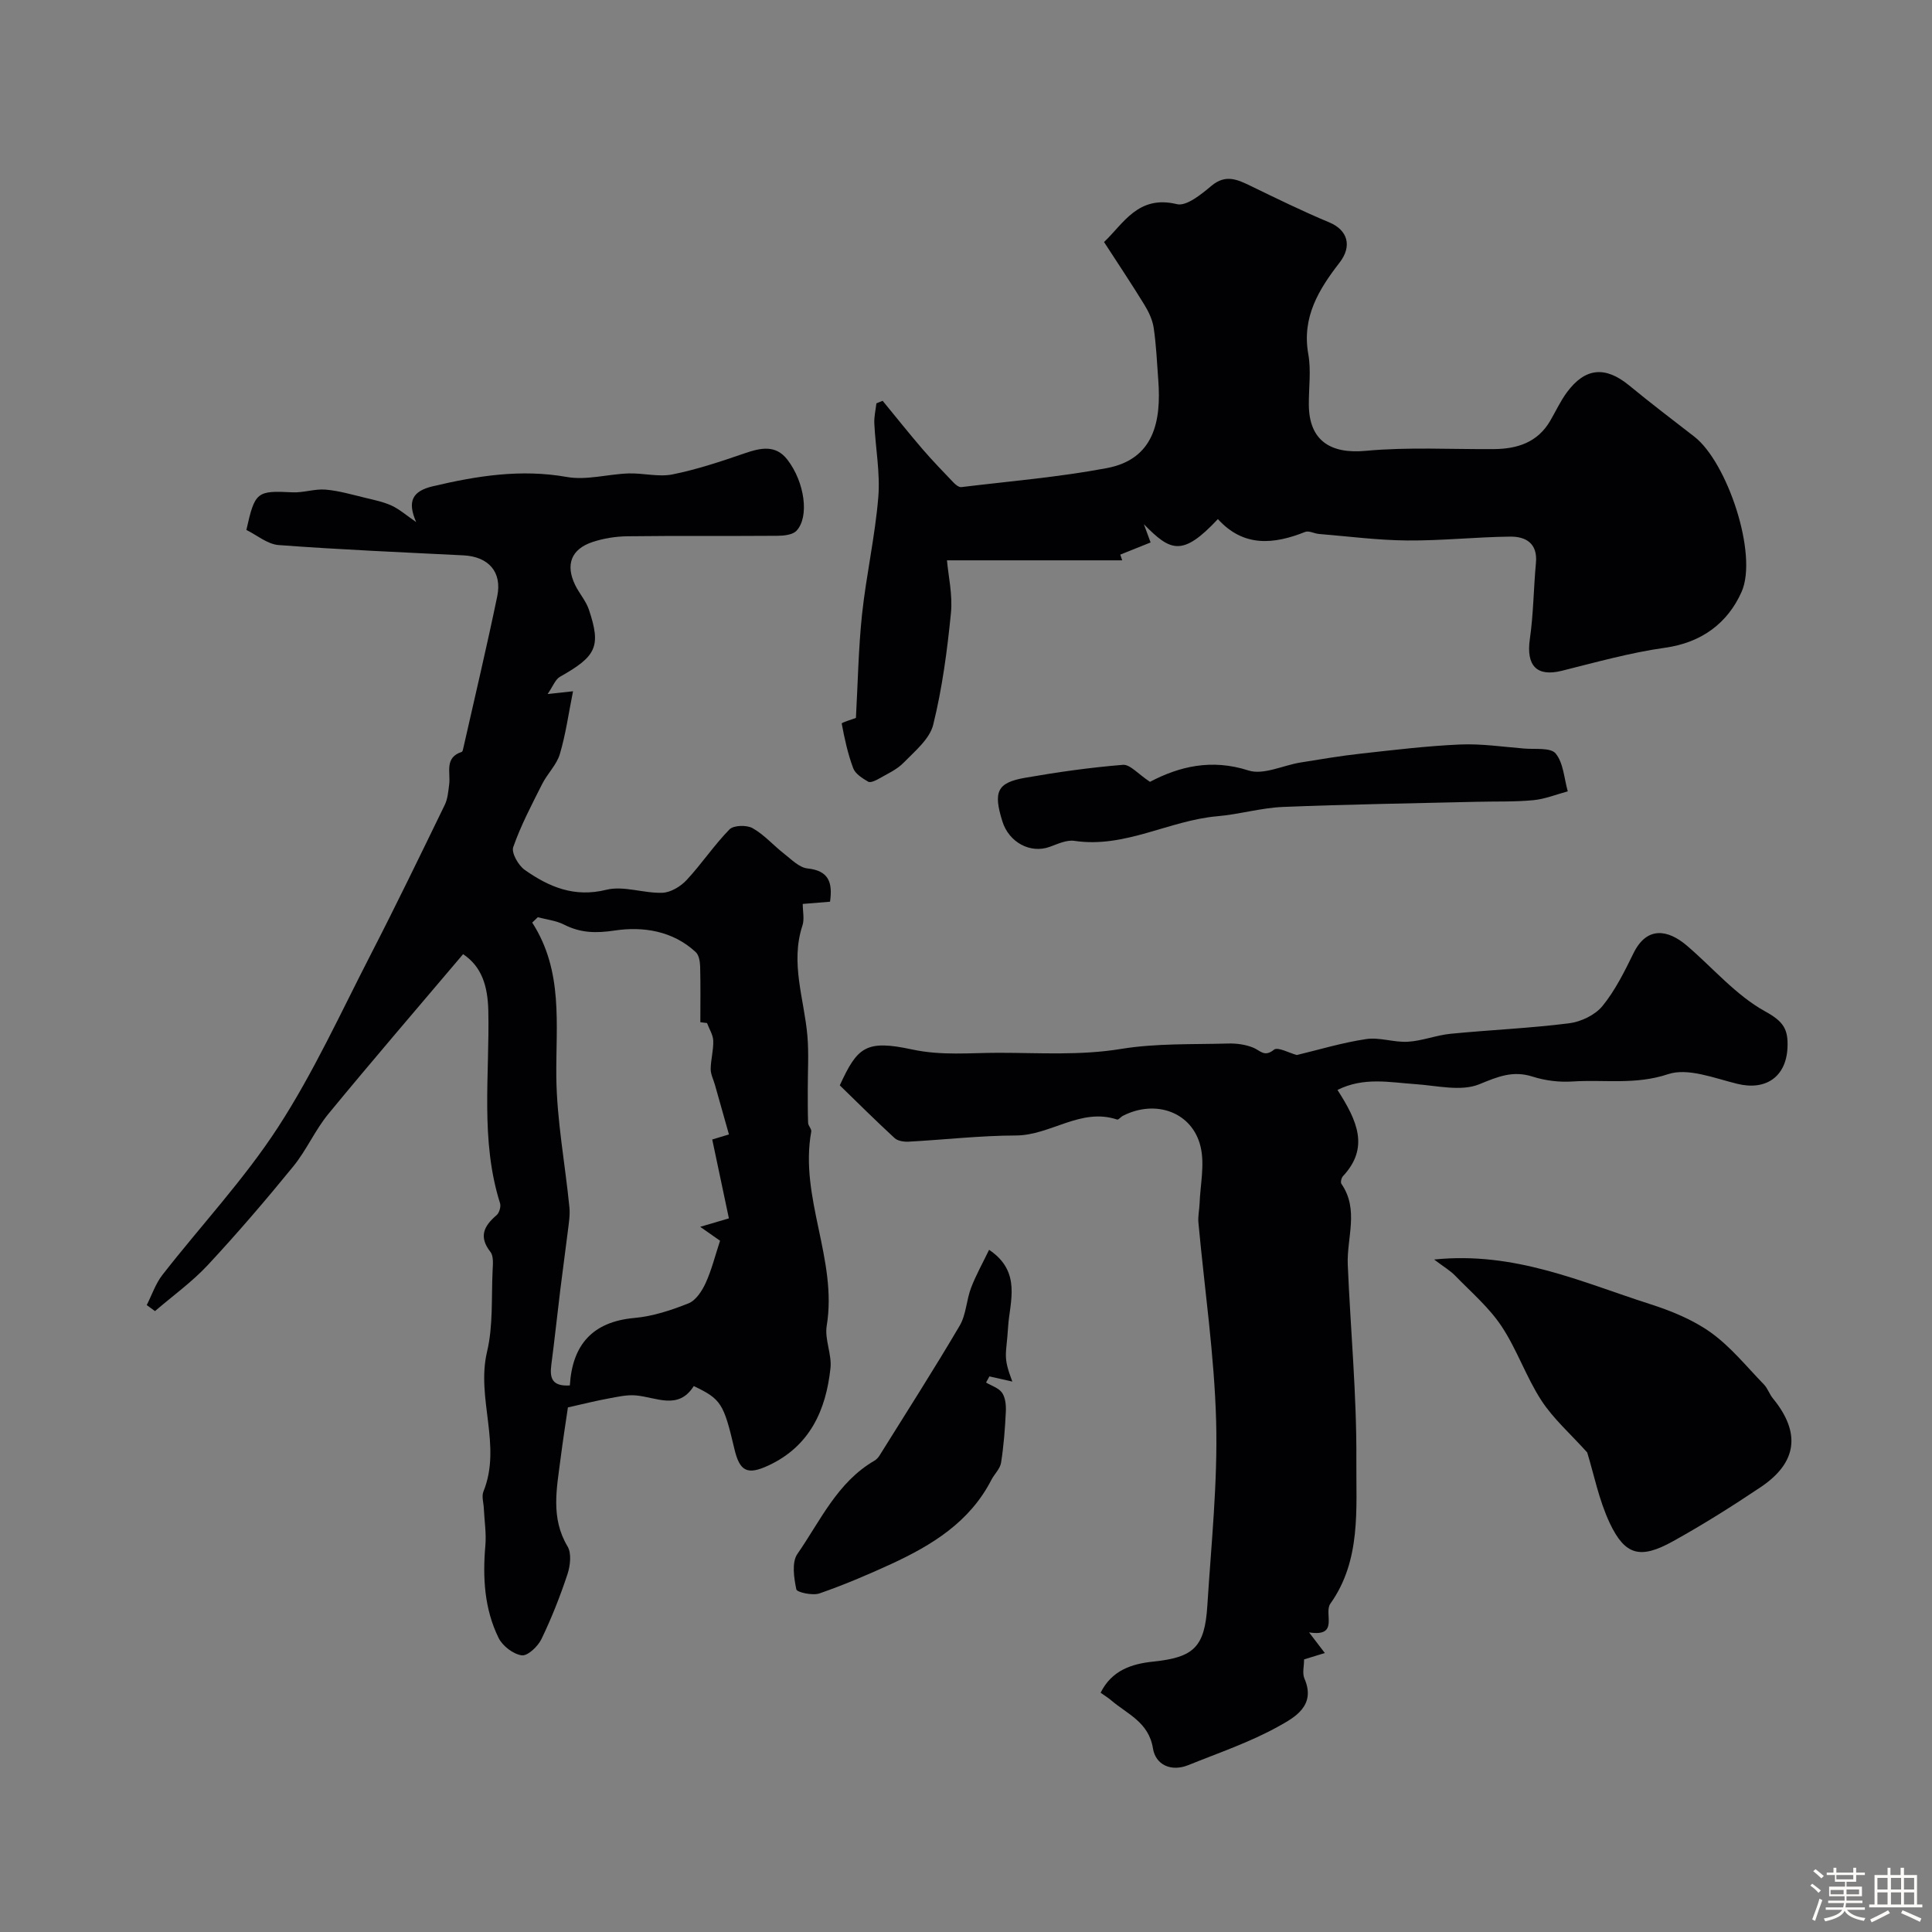 <svg enable-background="new 0 0 400 400" viewBox="0 0 400 400" xmlns="http://www.w3.org/2000/svg"><rect x="0" y="0" width="400" height="400" fill="#808080" stroke="none"/><path d="m374.8 390.4.4-.4c.7.5 1.3 1 1.8 1.4l-.5.5c-.5-.6-1.1-1.1-1.7-1.5zm1 7.3-.6-.3c.5-1.4 1.1-2.8 1.5-4.3.2.1.4.2.6.3-.5 1.3-1 2.8-1.5 4.3zm-.4-10.3.5-.4c.4.3 1 .8 1.7 1.4l-.5.5c-.5-.5-1.1-1-1.7-1.5zm2.5.3h1.7v-1h.6v1h3.5v-1h.6v1h1.8v.5h-1.8v1.4h-2v1h3.2v2h-3.2v.9h3.3v.5h-3.4c0 .3-.1.6-.1.9h4v.5h-3.7c.7.9 1.9 1.5 3.8 1.7-.1.2-.2.4-.3.6-2.1-.4-3.5-1.1-4-2.1-.4 1-1.8 1.7-4 2.2-.1-.2-.2-.4-.3-.6 2.1-.4 3.4-1 3.8-1.8h-3.4v-.5h3.6c.1-.3.1-.6.2-.9h-3.3v-.5h3.4c0-.3 0-.6 0-.9h-3.2v-2h3.3v-1h-2.1v-1.4h-1.7v-.5zm1.1 3.5v1h2.7c0-.3 0-.4 0-.4 0-.1 0-.2 0-.2 0-.1 0-.2 0-.3h-2.7zm1.2-3v.9h3.5v-.9zm4.7 3h-2.6v.6.4h2.6z" fill="#fcfbfa"/><path d="m393.6 386.7h.6v1.5h2.7v6.1h1.1v.6h-11v-.6h1.1v-6.1h2.7v-1.5h.6v1.5h2.1v-1.5zm-2.7 8.8.4.6c-1.2.6-2.5 1.3-3.8 1.9-.1-.2-.2-.4-.3-.6 1.2-.6 2.5-1.2 3.7-1.9zm-2.2-6.7v2.4h2.1v-2.4zm0 3v2.5h2.1v-2.5zm2.8-3v2.4h2.1v-2.4zm0 3v2.5h2.1v-2.5zm6 6.1c-1.4-.7-2.7-1.3-3.9-1.8l.3-.6c1.5.6 2.7 1.2 3.9 1.7zm-1.2-9.1h-2.1v2.4h2.1zm-2.1 3v2.5h2.1v-2.5z" fill="#fcfbfa"/><g fill="#010103"><path d="m95.88 197.55c-9.33 11.02-18.74 21.95-27.9 33.08-2.75 3.35-4.52 7.5-7.26 10.86-5.69 6.98-11.56 13.83-17.69 20.42-3.28 3.52-7.27 6.38-10.94 9.54-.57-.42-1.14-.83-1.71-1.25 1.07-2.1 1.83-4.43 3.25-6.25 7.96-10.21 16.91-19.75 23.93-30.56 7.37-11.35 13.04-23.81 19.26-35.89 5.25-10.21 10.25-20.55 15.27-30.87.61-1.26.72-2.8.91-4.24.32-2.46-1.05-5.53 2.6-6.72.19-.06.28-.58.35-.9 2.36-10.44 4.83-20.85 7-31.32 1.04-5.05-1.83-8.21-6.99-8.47-12.75-.64-25.52-1.18-38.25-2.13-2.34-.17-4.55-2.08-6.7-3.13 1.77-7.94 2.17-8.16 9.55-7.79 2.27.11 4.59-.75 6.84-.56 2.76.23 5.48 1.04 8.2 1.69 1.86.45 3.78.84 5.5 1.63 1.6.74 2.98 1.97 5.06 3.4-1.88-4.33-.79-6.41 3.48-7.42 9.17-2.16 18.21-3.6 27.71-1.92 4.08.73 8.5-.59 12.77-.73 3.04-.1 6.21.78 9.12.2 5.07-1.02 10.03-2.68 14.94-4.37 3.31-1.14 6.42-1.82 8.84 1.32 3.61 4.68 4.57 11.86 1.89 14.71-.79.85-2.58 1.04-3.91 1.05-10.37.08-20.75-.03-31.12.1-2.41.03-4.92.43-7.21 1.19-4.42 1.47-5.63 4.7-3.59 8.9.85 1.75 2.24 3.29 2.85 5.11 2.55 7.63 1.55 9.64-5.98 13.88-.98.55-1.46 1.98-2.57 3.58 2.83-.31 4.61-.5 5.26-.57-.92 4.56-1.5 8.87-2.73 13-.66 2.23-2.58 4.05-3.66 6.2-2.16 4.28-4.41 8.56-5.99 13.06-.42 1.19 1.06 3.79 2.38 4.72 5 3.52 10.24 5.77 16.89 4.12 3.58-.89 7.73.75 11.6.62 1.73-.06 3.78-1.3 5.02-2.63 3.12-3.35 5.69-7.23 8.88-10.49.86-.88 3.56-.94 4.78-.26 2.39 1.34 4.28 3.54 6.49 5.26 1.53 1.19 3.16 2.9 4.88 3.08 4.33.46 5.25 2.79 4.67 6.89-1.99.16-4.07.33-5.65.46 0 1.56.37 3.14-.06 4.46-2.56 7.77.36 15.23 1.02 22.82.32 3.69.07 7.42.08 11.13.01 2.31-.02 4.63.07 6.93.03.61.75 1.26.65 1.8-2.49 13.67 5.47 26.51 3.2 40.21-.46 2.8 1.09 5.91.78 8.77-.93 8.7-4.27 16.12-12.77 20.11-4.44 2.08-6.02 1.29-7.13-3.43-2.21-9.41-2.76-10.28-8.4-12.98-3.18 5.03-7.68 2.34-11.94 1.94-1.89-.18-3.86.29-5.76.64-2.57.47-5.11 1.11-8.36 1.84-.43 2.94-1.03 6.76-1.52 10.59-.78 6.15-2.1 12.27 1.45 18.2.85 1.42.56 3.98-.02 5.74-1.52 4.58-3.3 9.11-5.4 13.45-.73 1.51-2.85 3.52-4.07 3.35-1.77-.25-3.96-1.93-4.78-3.58-2.96-6.01-3.33-12.52-2.75-19.15.22-2.54-.2-5.13-.32-7.7-.05-1.16-.48-2.48-.09-3.46 3.88-9.55-1.54-19.29.76-28.98 1.28-5.39.88-11.19 1.15-16.8.06-1.3.23-2.98-.45-3.85-2.48-3.17-1.35-5.37 1.27-7.61.56-.48.94-1.77.72-2.47-4.14-13.11-2.13-26.6-2.43-39.92-.13-4.97-1.3-9.04-5.22-11.65zm50.5 14.26c-.46-.06-.92-.12-1.38-.17 0-3.83.06-7.66-.04-11.48-.03-1.03-.23-2.4-.9-3.02-4.75-4.44-10.97-5.36-16.77-4.49-3.94.59-7.07.52-10.49-1.21-1.65-.84-3.62-1.05-5.45-1.54-.39.37-.77.74-1.16 1.11 6.48 10.07 4.88 21.05 4.99 31.97.1 9 1.82 17.97 2.71 26.97.16 1.61-.12 3.28-.32 4.9-.49 4.05-1.07 8.08-1.56 12.13-.64 5.18-1.18 10.37-1.86 15.54-.35 2.66.02 4.56 3.83 4.32.51-8.42 4.7-13.19 13.36-13.97 3.82-.34 7.64-1.6 11.22-3.03 1.52-.61 2.8-2.58 3.55-4.23 1.23-2.7 1.95-5.64 2.97-8.73-.22-.15-1.61-1.13-4.11-2.88 2.93-.86 4.77-1.4 5.94-1.75-1.17-5.52-2.36-11.16-3.45-16.33 1.82-.55 3.26-.99 3.46-1.05-1.15-4.08-2.03-7.19-2.91-10.3-.31-1.08-.88-2.17-.87-3.24.02-1.96.6-3.92.53-5.87-.05-1.23-.84-2.43-1.29-3.65z"/><path d="m252.15 107.47c-7.39 7.9-9.83 6.65-15.32 1.07.73 1.98 1.12 3.03 1.39 3.77-2.1.84-4.19 1.68-6.28 2.52.13.39.27.79.4 1.18-11.96 0-23.91 0-36.28 0 .27 3.17 1.2 7.11.82 10.93-.77 7.76-1.8 15.56-3.67 23.11-.73 2.96-3.8 5.47-6.14 7.87-1.4 1.44-3.39 2.31-5.18 3.34-.64.37-1.7.85-2.15.58-1.19-.71-2.65-1.61-3.09-2.78-1.11-2.97-1.8-6.12-2.38-9.25-.04-.23 2.18-.87 2.94-1.17.4-7.25.52-14.4 1.27-21.49.87-8.09 2.69-16.09 3.36-24.19.42-5.04-.58-10.18-.82-15.28-.07-1.38.27-2.78.43-4.17.43-.18.86-.35 1.29-.53 2.75 3.34 5.44 6.73 8.26 10.01 2.05 2.38 4.24 4.64 6.41 6.91.43.45 1.12 1.01 1.62.95 10.05-1.22 20.18-2.06 30.11-3.93 9.85-1.85 11.3-9.81 10.67-18.21-.27-3.61-.42-7.25-.95-10.83-.25-1.68-1.06-3.38-1.97-4.85-2.62-4.28-5.42-8.45-8.31-12.92 3.99-3.75 7.02-9.81 15.09-7.84 1.98.48 5.07-2.06 7.15-3.8 2.95-2.47 5.4-1.29 8.15.04 5.37 2.6 10.74 5.24 16.24 7.53 3.81 1.59 4.79 4.89 2.14 8.32-4.31 5.57-7.85 11.31-6.48 18.97.61 3.39.08 6.98.11 10.48.05 7.38 4.45 10.22 11.79 9.53 8.78-.82 17.69-.29 26.54-.36 4.83-.04 9.03-1.38 11.64-5.85 1.15-1.97 2.11-4.07 3.46-5.9 3.79-5.14 7.97-5.47 12.89-1.43 4.42 3.64 8.98 7.11 13.5 10.61 6.79 5.27 13.23 24.37 9.77 32.14-2.86 6.43-8.24 10.5-15.85 11.56-7.21 1.01-14.29 3.01-21.37 4.77-5.19 1.29-7.4-1.05-6.61-6.58.75-5.21.77-10.51 1.26-15.76.38-4.04-2.08-5.47-5.33-5.44-7.1.08-14.2.86-21.29.8-6.11-.05-12.21-.85-18.31-1.35-.97-.08-2.08-.73-2.85-.42-6.51 2.59-12.75 3.2-18.07-2.66z"/><path d="m276.91 225.66c4.13 6.42 6.62 11.97 1.14 17.85-.33.35-.55 1.28-.32 1.6 3.69 5.35 1.08 11.14 1.31 16.73.57 13.53 1.87 27.05 1.78 40.57-.07 10.04 1.02 20.61-5.38 29.61-1.43 2 1.93 6.94-4.41 5.95 1.22 1.59 2.09 2.74 3.26 4.27-1.56.48-2.82.87-4.29 1.32 0 1.37-.41 2.87.07 3.97 2.46 5.63-2.09 8.07-5.32 9.87-5.89 3.29-12.4 5.49-18.7 8.04-3.6 1.46-6.8-.07-7.34-3.44-.88-5.48-5.32-7.1-8.68-9.99-.61-.52-1.31-.94-2.16-1.55 2.3-4.62 6.38-5.97 10.86-6.44 8.44-.88 10.7-2.97 11.24-11.63.8-12.69 2.15-25.41 1.82-38.08-.37-13.75-2.41-27.46-3.67-41.19-.12-1.29.19-2.62.24-3.93.15-3.94 1.09-8.07.21-11.77-1.7-7.16-9.28-9.87-16.07-6.41-.44.22-.93.87-1.21.78-7.55-2.52-13.76 3.28-20.97 3.3-7.4.02-14.8.88-22.2 1.28-.97.05-2.25-.14-2.9-.74-3.91-3.6-7.68-7.35-11.35-10.92 3.65-7.95 5.39-9.49 14.97-7.43 6.14 1.32 11.94.69 17.91.69 8.45 0 16.86.59 25.35-.8 7.26-1.19 14.77-.91 22.18-1.12 1.74-.05 3.63.21 5.22.87 1.46.61 2.29 2.01 4.26.41.79-.64 3.16.69 4.74 1.1 4.52-1.08 9.38-2.56 14.35-3.3 2.79-.42 5.79.73 8.66.55 2.97-.18 5.87-1.36 8.84-1.65 8.17-.8 16.39-1.14 24.52-2.17 2.46-.31 5.38-1.71 6.9-3.57 2.64-3.24 4.56-7.13 6.42-10.92 2.78-5.69 7.16-4.92 11.07-1.58 5.38 4.6 10.14 10.27 16.2 13.61 3.82 2.1 4.79 3.7 4.62 7.51-.27 6-4.46 8.95-10.41 7.48-4.73-1.16-10.22-3.37-14.33-1.99-6.72 2.25-13.21 1.08-19.76 1.51-2.72.18-5.64-.17-8.24-1-4.12-1.32-7.2-.01-11.06 1.57-3.79 1.55-8.79.28-13.24-.02-5.32-.36-10.66-1.53-16.13 1.2z"/><path d="m328.61 300.71c-3.5-3.89-7.03-6.98-9.49-10.77-3.16-4.86-5.05-10.56-8.26-15.38-2.6-3.9-6.31-7.07-9.62-10.48-.97-1-2.23-1.73-4.32-3.31 16.7-1.72 30.48 4.67 44.59 9.19 4.44 1.42 8.97 3.25 12.72 5.94 4.11 2.95 7.4 7.06 10.97 10.74.78.8 1.13 1.99 1.85 2.87 5.81 7.08 5.09 13.29-2.54 18.4-5.91 3.96-11.94 7.76-18.15 11.2-6.72 3.73-9.89 2.95-13.06-3.73-2.28-4.83-3.32-10.25-4.69-14.67z"/><path d="m238.09 161.87c6.01-3.16 12.7-4.83 20.4-2.35 3.08.99 7.13-1.06 10.75-1.65 4.16-.67 8.32-1.38 12.51-1.84 6.84-.76 13.69-1.59 20.55-1.89 4.4-.19 8.85.48 13.27.84 2.25.19 5.46-.25 6.51 1.02 1.62 1.97 1.75 5.16 2.51 7.84-2.38.64-4.72 1.6-7.14 1.83-3.84.37-7.73.23-11.6.33-13.42.33-26.84.52-40.24 1.07-4.53.19-9.01 1.53-13.54 1.92-10.02.86-19.16 6.67-29.63 5.1-1.62-.24-3.47.65-5.14 1.25-3.96 1.43-8.4-.91-9.77-5.29-1.91-6.12-1.1-8 4.66-9.01 6.73-1.18 13.51-2.14 20.31-2.69 1.48-.11 3.13 1.91 5.59 3.52z"/><path d="m204.78 258.76c6.81 4.55 4.26 10.79 3.94 15.92-.37 6.05-1.15 6 .87 11.36-1.72-.39-3.23-.73-4.74-1.07-.23.42-.47.85-.7 1.27 1.14.68 2.63 1.12 3.32 2.12s.84 2.57.78 3.87c-.17 3.55-.44 7.11-.99 10.61-.2 1.27-1.39 2.35-2.02 3.58-4.48 8.71-12.28 13.49-20.75 17.4-4.85 2.23-9.79 4.33-14.83 6.08-1.41.49-4.66-.22-4.79-.84-.49-2.38-.98-5.6.22-7.33 4.76-6.85 8.26-14.85 15.95-19.31.42-.24.79-.65 1.05-1.06 5.57-8.94 11.26-17.81 16.6-26.89 1.35-2.29 1.39-5.31 2.37-7.87 1.01-2.63 2.41-5.12 3.72-7.84z"/></g></svg>